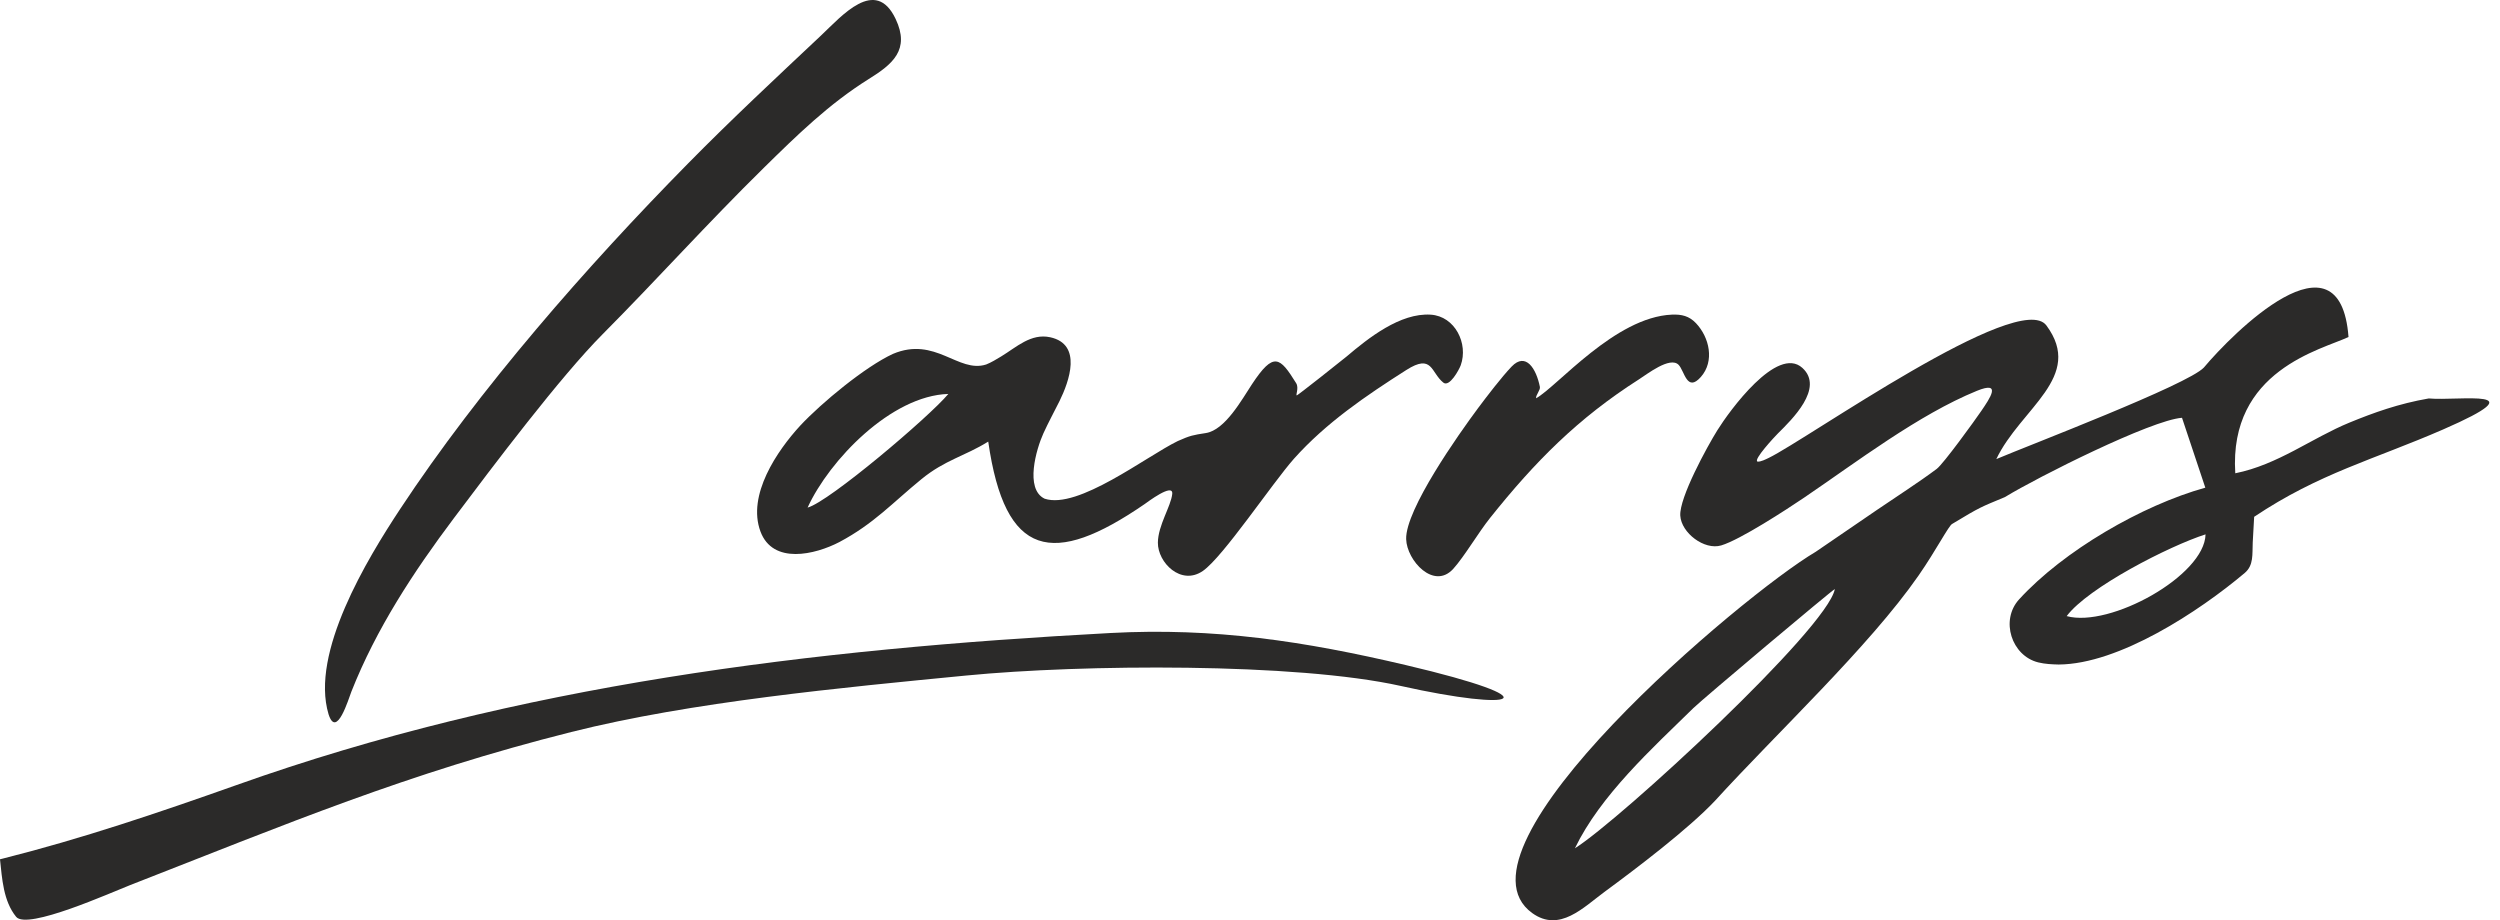 <svg xmlns="http://www.w3.org/2000/svg" fill="none" viewBox="0 0 163 60" height="60" width="163">
<path fill="#2B2A29" d="M102.684 55.309C104.345 51.858 107.719 48.799 110.407 46.167C111.019 45.569 119.445 38.481 119.631 38.407C119.158 40.976 105.666 53.429 102.684 55.309ZM134.747 40.17C136.152 38.299 141.43 35.6 143.802 34.84C143.743 37.539 137.562 40.947 134.747 40.17ZM145.74 30.858C145.311 24.132 151.38 22.799 153.123 21.972C152.569 14.666 145.534 21.766 143.694 23.962C142.645 25.085 132.281 29.032 130.159 29.933C131.746 26.613 135.917 24.582 133.425 21.219C131.658 18.833 117.79 28.663 115.324 29.854C115.141 29.942 114.802 30.116 114.595 30.098C114.269 30.004 115.757 28.422 115.911 28.269C116.823 27.365 118.96 25.302 117.514 23.987C115.872 22.496 112.749 26.803 111.972 28.052C111.302 29.129 109.483 32.449 109.554 33.621C109.622 34.746 111.124 35.889 112.224 35.561C113.455 35.195 116.488 33.219 117.631 32.445C121.064 30.116 125.076 27.043 128.889 25.484C130.55 24.805 129.734 25.98 129.187 26.784C128.771 27.397 126.711 30.245 126.272 30.574C125.085 31.462 123.652 32.377 122.409 33.226C121.068 34.143 119.726 35.06 118.385 35.977C113.595 38.802 94.046 55.314 99.902 59.533C101.679 60.813 103.235 59.164 104.634 58.135C106.711 56.609 110.06 54.067 111.807 52.223C115.821 47.813 121.873 42.155 125.091 37.524C126.237 35.875 127.072 34.239 127.288 34.156C129.16 33.026 129.115 33.081 130.72 32.41C132.846 31.108 140.272 27.383 142.267 27.24L143.786 31.796C139.651 32.949 134.545 35.907 131.645 39.08C130.402 40.439 131.152 42.761 132.897 43.189C133.339 43.297 133.769 43.315 134.222 43.327C138.16 43.306 143.384 39.861 146.353 37.36C146.952 36.855 146.842 36.138 146.878 35.37C146.905 34.812 146.939 34.254 146.971 33.696C151.22 30.853 154.781 29.967 159.293 28C165.614 25.246 160.327 26.159 158.353 25.979C156.391 26.32 154.77 26.903 153.177 27.557C150.74 28.557 148.521 30.301 145.74 30.858Z" clip-rule="evenodd" fill-rule="evenodd"></path>
<path fill="#2B2A29" d="M76.79 28.757C74.727 29.761 70.287 33.236 68.109 32.515C66.798 31.884 67.573 29.261 68.028 28.258C68.347 27.554 68.732 26.851 69.078 26.156C69.718 24.855 70.579 22.447 68.472 21.989C67.219 21.716 66.269 22.639 65.278 23.239C64.975 23.422 64.628 23.635 64.299 23.764C62.48 24.351 60.987 21.904 58.219 23.074C56.409 23.911 53.569 26.26 52.184 27.741C50.657 29.398 48.705 32.281 49.579 34.646C50.386 36.83 53.148 36.166 54.731 35.34C56.991 34.135 58.179 32.791 60.08 31.239C61.621 29.981 62.89 29.75 64.433 28.792C65.527 36.419 68.655 36.97 74.625 32.87C74.77 32.772 76.51 31.444 76.43 32.208C76.345 33.017 75.505 34.249 75.494 35.38C75.481 36.674 77.001 38.212 78.427 37.225C79.743 36.314 82.931 31.535 84.362 29.914C86.459 27.568 89.054 25.804 91.693 24.124C93.407 23.032 93.285 24.291 94.106 24.947C94.507 25.267 95.136 24.1 95.239 23.817C95.748 22.405 94.868 20.619 93.285 20.516C91.294 20.388 89.219 22.04 87.793 23.249C87.536 23.468 84.613 25.777 84.555 25.779C84.455 25.783 84.707 25.301 84.509 24.982C83.445 23.269 83.047 22.907 81.629 25.051C80.967 26.054 79.88 28.038 78.622 28.235C77.781 28.367 77.616 28.39 76.79 28.757ZM52.655 33.095C54.038 32.73 60.581 27.184 61.832 25.685C58.112 25.794 54.073 29.997 52.655 33.095Z" clip-rule="evenodd" fill-rule="evenodd"></path>
<path fill="#2B2A29" d="M21.422 46.571C21.943 48.195 22.727 45.562 22.913 45.087C24.532 40.994 26.964 37.284 29.599 33.777C32.145 30.39 36.515 24.583 39.297 21.784C42.877 18.181 46.079 14.602 49.798 10.945C51.973 8.808 54.029 6.792 56.632 5.159C58.214 4.179 59.343 3.237 58.396 1.237C57.082 -1.539 54.879 1.046 53.53 2.316C50.573 5.099 47.71 7.764 44.853 10.666C38.264 17.358 31.258 25.352 26.089 33.19C23.942 36.444 20.218 42.56 21.422 46.571Z" clip-rule="evenodd" fill-rule="evenodd"></path>
<path fill="#2B2A29" d="M8.484 57.709C18.768 53.694 26.534 50.423 37.251 47.726C45.081 45.756 54.912 44.832 63.012 44.043C70.515 43.312 84.489 43.197 91.344 44.727C98.894 46.413 101.426 45.661 91.65 43.361C85.054 41.809 79.18 40.909 72.407 41.272C52.936 42.317 33.815 44.633 15.398 51.194C10.368 52.977 5.363 54.676 0.182 55.98L0 56.024C0.137 57.285 0.213 58.745 1.053 59.777C1.767 60.654 7.238 58.195 8.484 57.709Z" clip-rule="evenodd" fill-rule="evenodd"></path>
<path fill="#2B2A29" d="M106.855 24.737C107.388 24.401 108.88 23.22 109.442 23.784C109.831 24.175 109.983 25.608 110.894 24.58C111.806 23.552 111.455 21.997 110.577 21.071C110.132 20.601 109.641 20.487 109.006 20.514C105.306 20.671 101.533 25.201 100.155 25.967C100.116 25.777 100.442 25.431 100.401 25.226C100.164 24.039 99.484 22.937 98.559 23.9C97.912 24.574 96.94 25.848 96.368 26.612C95.123 28.284 91.624 33.229 91.682 35.153C91.724 36.55 93.492 38.491 94.759 37.08C95.489 36.267 96.376 34.742 97.158 33.763C100.096 30.085 102.87 27.283 106.855 24.737Z" clip-rule="evenodd" fill-rule="evenodd"></path>
</svg>
